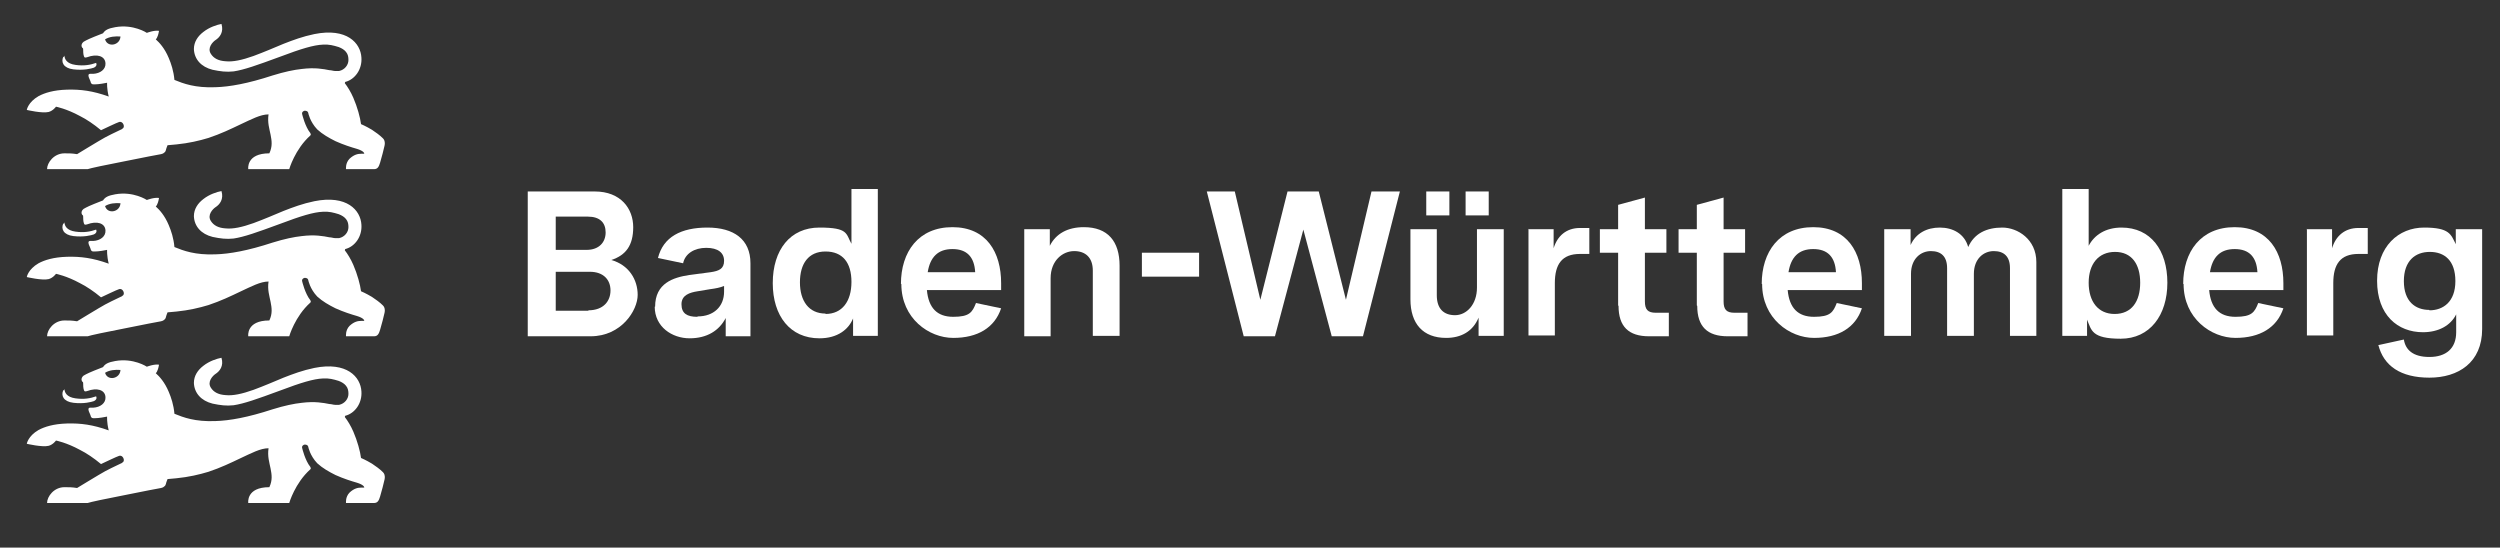 <?xml version="1.0" encoding="UTF-8"?>
<svg xmlns="http://www.w3.org/2000/svg" version="1.1" viewBox="0 0 616.3 135">
  <rect x="0" y="0" width="616.3" height="135" fill="#333333" stroke="none"/>
  <defs>
    <style>
      .cls-1 {
        fill: #fff;
      }
    </style>
  </defs>
  <g>
    <g id="Logo">
      <path class="cls-1" d="M130.2,47.2h16.4c6.5,0,9.5,4.3,9.5,8.8s-1.8,6.9-5.4,8.1c4.3,1.2,6.5,4.8,6.5,8.6s-4,10.2-11.6,10.2h-15.5v-35.7h0ZM144.6,61.6c3.1,0,4.7-1.9,4.7-4.3s-1.4-3.9-4.4-3.9h-7.9v8.2s7.6,0,7.6,0ZM145,76.5c3.8,0,5.5-2.3,5.5-4.9s-1.7-4.6-5.1-4.6h-8.4v9.6h8.1,0Z"></path>
      <path class="cls-1" d="M161.5,75.6c0-5.8,4.5-7.2,8.4-7.8l5.3-.7c2-.3,3.3-.8,3.3-2.8s-1.5-3.2-4.4-3.2-5.2,1.4-5.7,3.8l-6.2-1.3c1.3-5.2,5.7-7.5,12.2-7.5s10.6,2.9,10.6,8.8v18h-6.1v-4.5c-1.6,3.1-4.6,5-8.9,5s-8.6-2.8-8.6-7.8h0ZM172,78c3.9,0,6.5-2.4,6.5-6.1v-1.4c-1,.4-2,.6-3.5.8l-3,.5c-1.9.3-4,.9-4,3.2s1.4,3.1,3.9,3.1h0Z"></path>
      <path class="cls-1" d="M190.5,69.8c0-8.2,4.3-13.7,11.5-13.7s6.5,1.5,7.9,4v-13.5h6.5v36.2h-6.1v-4.3c-1.1,2.7-3.8,4.9-8.3,4.9-7.2,0-11.5-5.5-11.5-13.6ZM203.5,77.4c4.1,0,6.4-3.1,6.4-7.9s-2.2-7.5-6.4-7.5-6.3,3-6.3,7.6,2.2,7.7,6.3,7.7Z"></path>
      <path class="cls-1" d="M222.1,70c0-7.9,4.3-14,12.7-14s12,6.2,12,13.8v1.7h-18.3c.4,4.4,2.5,6.6,6.5,6.6s4.7-1.1,5.6-3.4l6.2,1.3c-1.6,4.8-5.8,7.3-11.8,7.3s-12.8-4.8-12.8-13.3h0ZM240.4,67.1c-.2-3.7-2-5.7-5.6-5.7s-5.5,2-6.1,5.7h11.7Z"></path>
      <path class="cls-1" d="M252.5,56.5h6.3v4.1c1.5-3,4.4-4.6,8.4-4.6,5.9,0,8.8,3.5,8.8,9.5v17.3h-6.6v-16.1c0-3.2-1.8-4.8-4.6-4.8s-5.8,2.3-5.8,6.7v14.3h-6.5v-26.3h0Z"></path>
      <path class="cls-1" d="M281.5,62.3h14.1v5.9h-14.1v-5.9Z"></path>
      <path class="cls-1" d="M297.4,47.2h7l6.3,26.7,6.7-26.7h7.7l6.7,26.7,6.3-26.7h7l-9.1,35.7h-7.7l-7-26.3-7,26.3h-7.7l-9.1-35.7h0Z"></path>
      <path class="cls-1" d="M347.7,73.9v-17.4h6.5v16.3c0,3.3,1.7,4.9,4.5,4.9s5.4-2.6,5.4-6.8v-14.4h6.6v26.3h-6.2v-4.5c-1.4,3.4-4.3,5-8,5-5.7,0-8.8-3.5-8.8-9.5h0ZM351.6,47.2h5.7v5.9h-5.7v-5.9ZM361.3,47.2h5.7v5.9h-5.7v-5.9Z"></path>
      <path class="cls-1" d="M376.7,56.5h6.3v4.7c.9-3,3.1-5,6.5-5h2.3v6.4h-2.3c-4.5,0-6.2,2.6-6.2,7.2v12.9h-6.5v-26.3h0Z"></path>
      <path class="cls-1" d="M398.9,75.3v-13h-4.5v-5.8h4.5v-6l6.6-1.8v7.8h5.3v5.8h-5.3v12c0,2,.7,2.8,2.7,2.8h3.2v5.8h-4.9c-5,0-7.5-2.4-7.5-7.5h0Z"></path>
      <path class="cls-1" d="M418.3,75.3v-13h-4.5v-5.8h4.5v-6l6.6-1.8v7.8h5.3v5.8h-5.3v12c0,2,.7,2.8,2.7,2.8h3.2v5.8h-4.9c-5,0-7.5-2.4-7.5-7.5h0Z"></path>
      <path class="cls-1" d="M434.3,70c0-7.9,4.3-14,12.7-14s12,6.2,12,13.8v1.7h-18.3c.4,4.4,2.5,6.6,6.5,6.6s4.7-1.1,5.6-3.4l6.2,1.3c-1.6,4.8-5.8,7.3-11.8,7.3s-12.8-4.8-12.8-13.3h0ZM452.6,67.1c-.2-3.7-2-5.7-5.6-5.7s-5.5,2-6.1,5.7h11.7,0Z"></path>
      <path class="cls-1" d="M464.6,56.5h6.4v3.9c1.3-2.9,4-4.3,7.2-4.3s6.1,1.5,7,4.8c1.5-3.4,4.6-4.8,8.4-4.8s8.4,2.9,8.4,8.5v18.2h-6.5v-16.7c0-2.9-1.5-4.2-4-4.2s-4.9,1.9-4.9,5.6v15.3h-6.6v-16.7c0-2.9-1.5-4.2-4-4.2s-4.9,1.9-4.9,5.6v15.3h-6.6v-26.3h0Z"></path>
      <path class="cls-1" d="M514.5,78.7v4.1h-6.1v-36.2h6.5v14c1.4-2.7,4.2-4.5,8.1-4.5,7.2,0,11.3,5.6,11.3,13.6s-4.3,13.8-11.5,13.8-7.2-2.1-8.3-4.7h0ZM521.3,77.4c4.2,0,6.3-3.1,6.3-7.7s-2.1-7.6-6.2-7.6-6.5,3-6.5,7.6,2.3,7.7,6.4,7.7h0Z"></path>
      <path class="cls-1" d="M538.2,70c0-7.9,4.3-14,12.7-14s12,6.2,12,13.8v1.7h-18.3c.4,4.4,2.5,6.6,6.5,6.6s4.7-1.1,5.6-3.4l6.2,1.3c-1.6,4.8-5.8,7.3-11.8,7.3s-12.8-4.8-12.8-13.3h0ZM556.5,67.1c-.2-3.7-2-5.7-5.6-5.7s-5.5,2-6.1,5.7h11.7,0Z"></path>
      <path class="cls-1" d="M568.6,56.5h6.3v4.7c.9-3,3.1-5,6.5-5h2.3v6.4h-2.3c-4.5,0-6.2,2.6-6.2,7.2v12.9h-6.5v-26.3h0Z"></path>
      <path class="cls-1" d="M586.2,85.1l6.4-1.4c.4,2.5,2.2,4.3,6.3,4.3s6.6-2.1,6.6-6.1v-4.4c-1.4,2.8-4.4,4.4-8.2,4.4-6.2,0-11.3-4.2-11.3-12.7s5.3-13.1,11.6-13.1,6.6,1.7,7.8,4.1v-3.7h6.5v24.6c0,8.3-5.9,12-13,12s-11.3-2.9-12.6-8.1h0ZM598.9,76.5c3.4,0,6.4-2.1,6.4-7.2s-2.7-7.2-6.3-7.2-6.4,2.2-6.4,7.2,2.8,7.1,6.3,7.1h0Z"></path>
      <path class="cls-1" d="M85,102.8c.7.9,1.5,2.2,2.1,3.6,1,2.3,1.7,4.9,1.9,6.5,0,0,1.2.5,2.7,1.4.9.6,1.9,1.3,2.7,2.1.3.3.6.8.4,1.8,0,.2-.9,3.6-1.1,4.2-.3,1-.6,1.6-1.5,1.6h-6.9s-.2-1.5.9-2.6c1.1-1,2-1.2,2.9-1.2,0,0,.7,0,.7,0,0-.2-.2-.7-1.8-1.2-1.4-.4-3.3-1-5.3-1.9-1.6-.8-3.2-1.7-4.5-2.9-1.8-1.9-2.2-4-2.2-4-.1-.6-.7-.6-.9-.6-.2,0-.8.3-.6.9,0,0,.7,3,2,4.6.1.2.2.4,0,.6-3.8,3.4-5.2,8.3-5.2,8.3h-10.1s-.6-3.9,5.2-3.9c.8-1.7.6-3.1.3-4.6-.3-1.5-.8-3-.5-5-2,0-4.2,1.2-7,2.5-2.3,1.1-4.8,2.3-7.8,3.3-2.3.7-4.9,1.3-7.9,1.6l-2.2.2s-.4,1-.4,1.2c-.1.3-.2.5-.4.6-.3.3-.5.3-.8.4-.2,0-4.7.9-9.2,1.8-4.2.8-8.4,1.7-8.9,1.9h-10c0-1.6,1.7-3.9,4.3-3.9,1.2,0,1.8,0,3.1.2,1.6-1,3.5-2.1,5.3-3.2,2.1-1.3,4.4-2.3,5.4-2.8.3-.1.4-.2.5-.3.4-.2.4-.7.2-1.1-.2-.4-.6-.7-1.1-.5-.2,0-4.4,2-4.4,2-1.8-1.5-3.6-2.7-5.2-3.5-3.3-1.8-5.9-2.3-5.9-2.3,0,0-.7,1-1.8,1.3-1.6.4-5.4-.5-5.4-.5,0,0,.3-1.9,2.9-3.4,1.5-.8,3.7-1.5,7-1.6,3.4-.1,6.4.3,10.3,1.7-.5-2-.4-3.4-.4-3.4-.5.1-2,.4-3.1.4-.5,0-.7,0-.9-.4,0-.1-.1-.3-.2-.6-.2-.4-.4-.9-.4-1.2,0-.3.2-.4.4-.4.1,0,.4,0,.8,0,1.7-.1,3.1-1.1,3-2.6-.1-1.8-2.1-2.4-4.5-1.5-.4.1-.7.2-.8-.2-.2-.5-.2-1.3-.2-1.7,0-.2,0-.3-.2-.4,0,0-.2-.3-.2-.5s0-.6.5-1c.9-.5,1.2-.7,4.8-2.1.5-.8,1.3-1.2,3-1.5,4.5-.8,7.8,1.4,7.8,1.4,0,0,1.8-.7,3-.5-.3,1.8-.8,2.1-.8,2.1.9.8,2.2,2.2,3.2,4.6.6,1.4,1.2,3.2,1.4,5.4,2.2.9,5.1,2,10.1,1.8,3.5-.1,8-.9,14.1-2.9,2.9-.9,5.3-1.4,7.2-1.6,3.2-.4,5.3,0,6.8.3.5,0,1,.2,1.4.2.4,0,.7,0,1,0,1.4-.3,2.3-1.5,2.3-2.7,0-.7-.1-1.4-.6-2-.4-.5-1-.9-1.8-1.2-1.3-.4-2.4-.7-3.9-.6-2.3.1-5.3,1-10.6,3-5.7,2.1-8.8,3.2-11.4,3.6-1.8.2-3.3,0-5.2-.4-2.8-.7-4.5-2.6-4.6-5.1,0-1.8,1-3.2,2.3-4.2,1.5-1.2,3.4-1.8,4.5-2,.6,2-.4,3.3-1.5,4-.6.4-2.1,1.9-1.1,3.4.7,1.1,1.9,1.7,3.6,1.8,1.8.2,4.1-.3,6.9-1.3,2.7-1,5-2,7.4-3,2.3-.9,4.7-1.8,7.6-2.4,8-1.6,11.4,2.2,11.6,5.8.2,2.9-1.6,5.4-4,6h0ZM29.7,91.2c-1.2-.1-2.7,0-3.8.7.6,2.1,3.7,1.5,3.8-.7ZM15.8,96.2c0,0,0-.2.1-.3,0,0,0,0,0,0,0,0,0,0,0,0,0,.8.5,2,2.7,2.3,2.1.3,3.7,0,5.1-.5.2.4.1.9-.6,1.2-.6.2-2.4.7-5,.4-2.5-.3-3.1-1.8-2.5-3.1h0ZM85,61.7c.7.9,1.5,2.2,2.1,3.6,1,2.3,1.7,4.9,1.9,6.5,0,0,1.2.5,2.7,1.4.9.6,1.9,1.3,2.7,2.1.3.3.6.8.4,1.8,0,.2-.9,3.6-1.1,4.2-.3,1-.6,1.6-1.5,1.6h-6.9s-.2-1.5.9-2.6c1.1-1,2-1.2,2.9-1.2,0,0,.7,0,.7,0,0-.2-.2-.7-1.8-1.2-1.4-.4-3.3-1-5.3-1.9-1.6-.8-3.2-1.7-4.5-2.9-1.8-1.9-2.2-4-2.2-4-.1-.6-.7-.6-.9-.6-.2,0-.8.3-.6.9,0,0,.7,3,2,4.6.1.2.2.4,0,.6-3.8,3.4-5.2,8.3-5.2,8.3h-10.1s-.6-3.9,5.2-3.9c.8-1.7.6-3.1.3-4.6-.3-1.5-.8-3-.5-5-2,0-4.2,1.2-7,2.5-2.3,1.1-4.8,2.3-7.8,3.3-2.3.7-4.9,1.3-7.9,1.6l-2.2.2s-.4,1-.4,1.2c-.1.3-.2.5-.4.6-.3.3-.5.3-.8.4-.2,0-4.7.9-9.2,1.8-4.2.8-8.4,1.7-8.9,1.9h-10c0-1.6,1.7-3.9,4.3-3.9,1.2,0,1.8,0,3.1.2,1.6-1,3.5-2.1,5.3-3.2,2.1-1.3,4.4-2.3,5.4-2.8.3-.1.4-.2.5-.3.4-.2.4-.7.2-1.1-.2-.4-.6-.7-1.1-.5-.2,0-4.4,2-4.4,2-1.8-1.5-3.6-2.7-5.2-3.5-3.3-1.8-5.9-2.3-5.9-2.3,0,0-.7,1-1.8,1.3-1.6.4-5.4-.5-5.4-.5,0,0,.3-1.9,2.9-3.4,1.5-.8,3.7-1.5,7-1.6,3.4-.1,6.4.3,10.3,1.7-.5-2-.4-3.4-.4-3.4-.5.1-2,.4-3.1.4-.5,0-.7,0-.9-.4,0-.1-.1-.3-.2-.6-.2-.4-.4-.9-.4-1.2,0-.3.2-.4.4-.4.1,0,.4,0,.8,0,1.7-.1,3.1-1.1,3-2.6-.1-1.8-2.1-2.4-4.5-1.5-.4.1-.7.2-.8-.2-.2-.5-.2-1.3-.2-1.7,0-.2,0-.3-.2-.4,0,0-.2-.3-.2-.5s0-.6.5-1c.9-.5,1.2-.7,4.8-2.1.5-.8,1.3-1.2,3-1.5,4.5-.8,7.8,1.4,7.8,1.4,0,0,1.8-.7,3-.5-.3,1.8-.8,2.1-.8,2.1.9.8,2.2,2.2,3.2,4.6.6,1.4,1.2,3.2,1.4,5.4,2.2.9,5.1,2,10.1,1.8,3.5-.1,8-.9,14.1-2.9,2.9-.9,5.3-1.4,7.2-1.6,3.2-.4,5.3,0,6.8.3.5,0,1,.2,1.4.2.4,0,.7,0,1,0,1.4-.3,2.3-1.5,2.3-2.7,0-.7-.1-1.4-.6-2-.4-.5-1-.9-1.8-1.2-1.3-.4-2.4-.7-3.9-.6-2.3.1-5.3,1-10.6,3-5.7,2.1-8.8,3.2-11.4,3.6-1.8.2-3.3,0-5.2-.4-2.8-.7-4.5-2.6-4.6-5.1,0-1.8,1-3.2,2.3-4.2,1.5-1.2,3.4-1.8,4.5-2,.6,2-.4,3.3-1.5,4-.6.4-2.1,1.9-1.1,3.4.7,1.1,1.9,1.7,3.6,1.8,1.8.2,4.1-.3,6.9-1.3,2.7-1,5-2,7.4-3,2.3-.9,4.7-1.8,7.6-2.4,8-1.6,11.4,2.2,11.6,5.8.2,2.9-1.6,5.4-4,6h0ZM29.7,50.1c-1.2-.1-2.7,0-3.8.7.6,2.1,3.7,1.5,3.8-.7ZM15.8,55.1c0,0,0-.2.1-.3,0,0,0,0,0,0,0,0,0,0,0,0,0,.8.5,2,2.7,2.3,2.1.3,3.7,0,5.1-.5.2.4.1.9-.6,1.2-.6.2-2.4.7-5,.4-2.5-.3-3.1-1.8-2.5-3.1h0ZM85,20.5c.7.9,1.5,2.2,2.1,3.6,1,2.3,1.7,4.9,1.9,6.5,0,0,1.2.5,2.7,1.4.9.6,1.9,1.3,2.7,2.1.3.3.6.8.4,1.8,0,.2-.9,3.6-1.1,4.2-.3,1-.6,1.6-1.5,1.6h-6.9s-.2-1.5.9-2.6c1.1-1,2-1.2,2.9-1.2,0,0,.7,0,.7,0,0-.2-.2-.7-1.8-1.2-1.4-.4-3.3-1-5.3-1.9-1.6-.8-3.2-1.7-4.5-2.9-1.8-1.9-2.2-4-2.2-4-.1-.6-.7-.6-.9-.6-.2,0-.8.3-.6.9,0,0,.7,3,2,4.6.1.2.2.4,0,.6-3.8,3.4-5.2,8.3-5.2,8.3h-10.1s-.6-3.9,5.2-3.9c.8-1.7.6-3.1.3-4.6-.3-1.5-.8-3-.5-5-2,0-4.2,1.2-7,2.5-2.3,1.1-4.8,2.3-7.8,3.3-2.3.7-4.9,1.3-7.9,1.6l-2.2.2s-.4,1-.4,1.2c-.1.3-.2.5-.4.6-.3.3-.5.3-.8.4-.2,0-4.7.9-9.2,1.8-4.2.8-8.4,1.7-8.9,1.9h-10c0-1.6,1.7-3.9,4.3-3.9,1.2,0,1.8,0,3.1.2,1.6-1,3.5-2.1,5.3-3.2,2.1-1.3,4.4-2.3,5.4-2.8.3-.1.4-.2.5-.3.4-.2.4-.7.2-1.1-.2-.4-.6-.7-1.1-.5-.2,0-4.4,2-4.4,2-1.8-1.5-3.6-2.7-5.2-3.5-3.3-1.8-5.9-2.3-5.9-2.3,0,0-.7,1-1.8,1.3-1.6.4-5.4-.5-5.4-.5,0,0,.3-1.9,2.9-3.4,1.5-.8,3.7-1.5,7-1.6,3.4-.1,6.4.3,10.3,1.7-.5-2-.4-3.4-.4-3.4-.5.1-2,.4-3.1.4-.5,0-.7,0-.9-.4,0-.1-.1-.3-.2-.6-.2-.4-.4-.9-.4-1.2,0-.3.2-.4.4-.4.1,0,.4,0,.8,0,1.7-.1,3.1-1.1,3-2.6-.1-1.8-2.1-2.4-4.5-1.5-.4.1-.7.2-.8-.2-.2-.5-.2-1.3-.2-1.7,0-.2,0-.3-.2-.4,0,0-.2-.3-.2-.5s0-.6.5-1c.9-.5,1.2-.7,4.8-2.1.5-.8,1.3-1.2,3-1.5,4.5-.8,7.8,1.4,7.8,1.4,0,0,1.8-.7,3-.5-.3,1.8-.8,2.1-.8,2.1.9.8,2.2,2.2,3.2,4.6.6,1.4,1.2,3.2,1.4,5.4,2.2.9,5.1,2,10.1,1.8,3.5-.1,8-.9,14.1-2.9,2.9-.9,5.3-1.4,7.2-1.6,3.2-.4,5.3,0,6.8.3.5,0,1,.2,1.4.2.4,0,.7,0,1,0,1.4-.3,2.3-1.5,2.3-2.7,0-.7-.1-1.4-.6-2-.4-.5-1-.9-1.8-1.2-1.3-.4-2.4-.7-3.9-.6-2.3.1-5.3,1-10.6,3-5.7,2.1-8.8,3.2-11.4,3.6-1.8.2-3.3,0-5.2-.4-2.8-.7-4.5-2.6-4.6-5.1,0-1.8,1-3.2,2.3-4.2,1.5-1.2,3.4-1.8,4.5-2,.6,2-.4,3.3-1.5,4-.6.4-2.1,1.9-1.1,3.4.7,1.1,1.9,1.7,3.6,1.8,1.8.2,4.1-.3,6.9-1.3,2.7-1,5-2,7.4-3,2.3-.9,4.7-1.8,7.6-2.4,8-1.6,11.4,2.2,11.6,5.8.2,2.9-1.6,5.4-4,6h0ZM29.7,9c-1.2-.1-2.7,0-3.8.7.6,2.1,3.7,1.5,3.8-.7ZM15.8,14c0,0,0-.2.1-.3,0,0,0,0,0,0,0,0,0,0,0,0,0,.8.5,2,2.7,2.3,2.1.3,3.7,0,5.1-.5.2.4.1.9-.6,1.2-.6.2-2.4.7-5,.4-2.5-.3-3.1-1.8-2.5-3.1h0Z"></path>
    </g>
  </g>
</svg>
